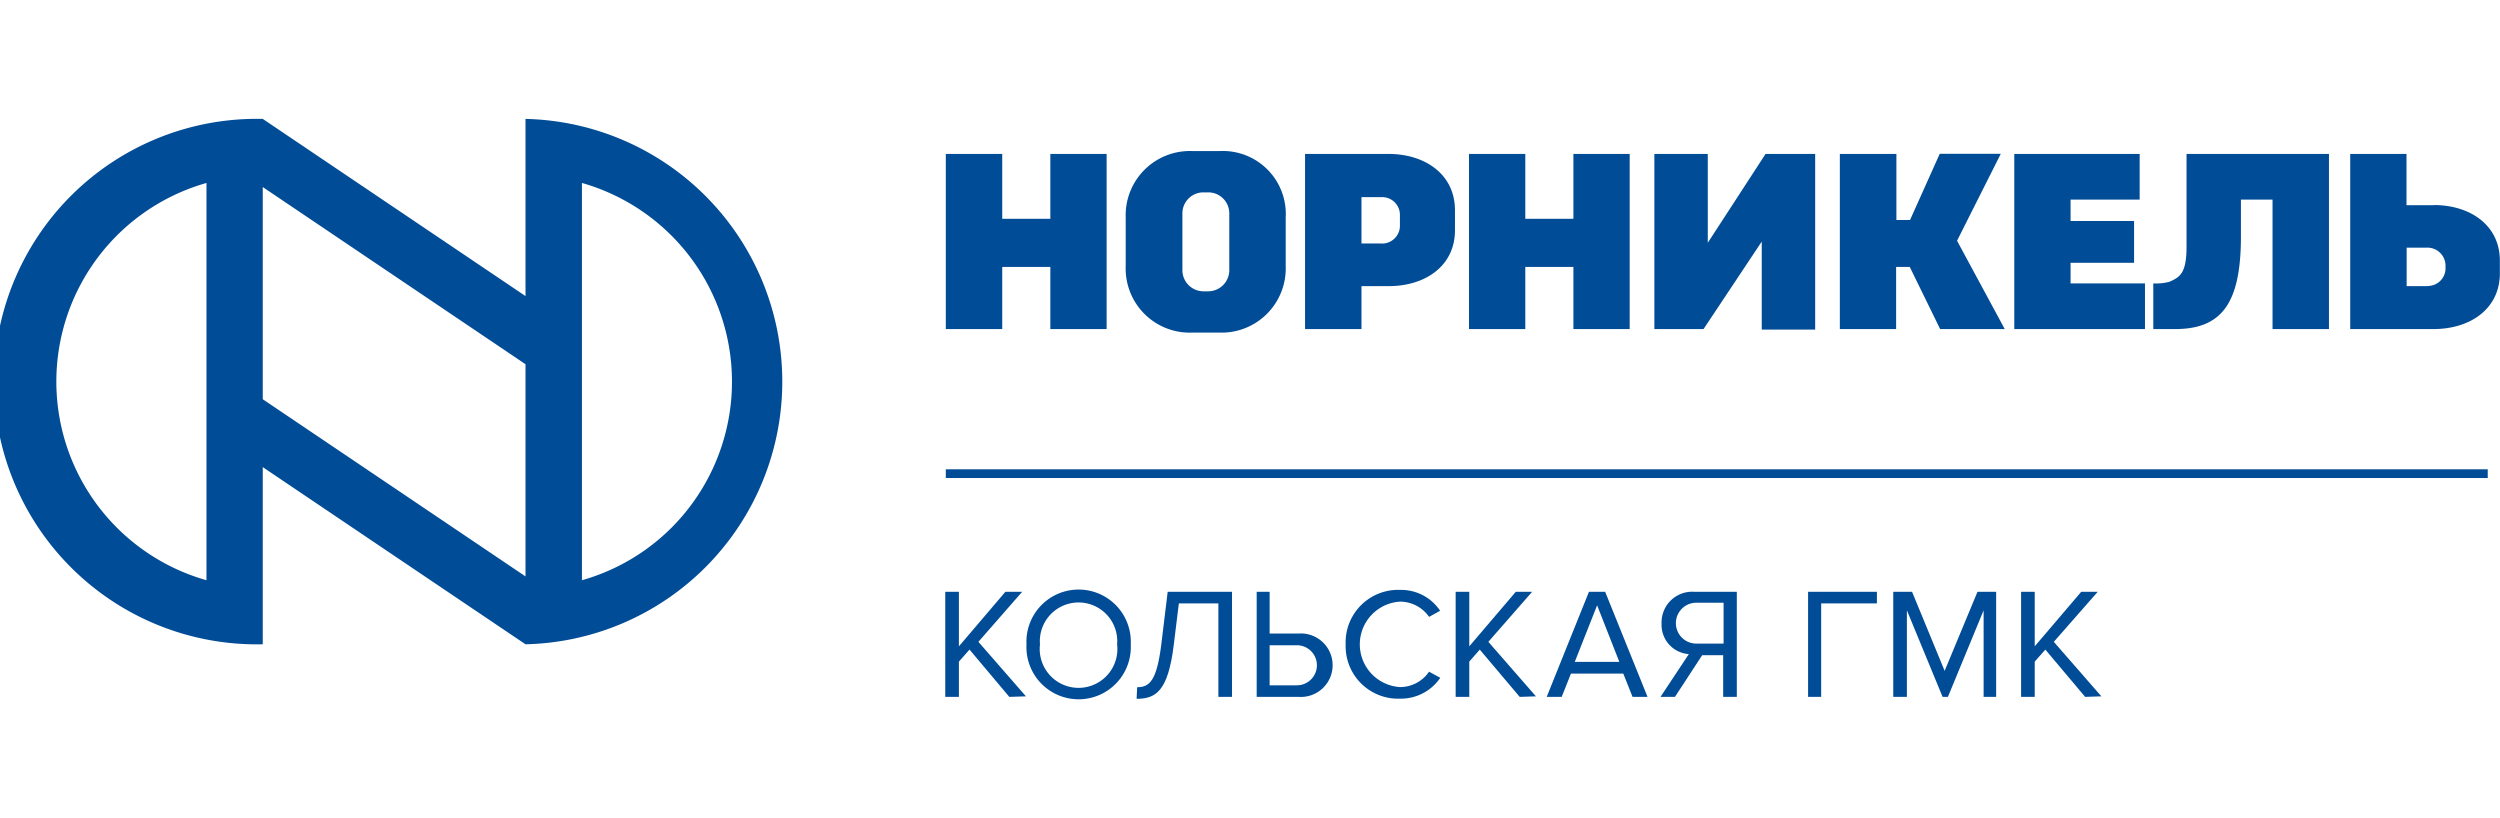 <svg height="60" id="Layer_1" data-name="Layer 1" xmlns="http://www.w3.org/2000/svg" viewBox="0 0 183.44 42.55"><defs><style>.cls-1{fill:#014c97;}</style></defs><path class="cls-1" d="M77.07,7.33H73.54V2.57H69.4V15.42h4.14V10.86h3.53v4.56H81.2V2.57H77.07Zm38.38,0h-3.53V2.57h-4.13V15.42h4.13V10.86h3.53v4.56h4.13V2.57h-4.13Zm63.13-1h-2V2.57h-4.13V15.42h6.12c2.67,0,4.86-1.47,4.86-4.09v-.91C183.44,7.8,181.25,6.32,178.58,6.32Zm-.43,5.94h-1.56V9.45H178a1.33,1.33,0,0,1,1.44,1.42A1.3,1.3,0,0,1,178.15,12.26Zm-26.22-1.71h4.66V7.49h-4.66V5.92H157V2.57H147.8V15.42h9.59V12.07h-5.46Zm-5.12-8h-4.48l-2.18,4.86h-1V2.57H135V15.42h4.13V10.86h1l2.23,4.56h4.74l-3.5-6.48ZM89.49,2.36h-2A4.71,4.71,0,0,0,82.6,7.23v3.58a4.7,4.7,0,0,0,4.87,4.87h2a4.71,4.71,0,0,0,4.87-4.87V7.23A4.62,4.62,0,0,0,89.49,2.36Zm.71,8.74a1.55,1.55,0,0,1-1.54,1.55H88.3a1.55,1.55,0,0,1-1.54-1.55V6.93A1.54,1.54,0,0,1,88.3,5.39h.36A1.54,1.54,0,0,1,90.2,6.93Zm70.24-1.73c0,2-.51,2.24-1.25,2.58a3.92,3.92,0,0,1-1.19.12v3.35h1.62c3.47,0,4.76-2,4.81-6.56,0-1,0-2,0-2.94h2.32v9.5h4.14V2.57H160.44Zm-58.56-6.8H95.76V15.42H99.9V12.27h2c2.67,0,4.86-1.47,4.86-4.1V6.67C106.74,4.05,104.55,2.57,101.88,2.57Zm.84,5.2a1.31,1.31,0,0,1-1.44,1.37H99.9V5.74h1.55a1.3,1.3,0,0,1,1.27,1.34Zm22.59,1.32V2.57h-3.92V15.42H125L129.27,9v6.46h3.92V2.57h-3.64Z"/><rect class="cls-1" x="69.4" y="25.71" width="113.14" height="0.64"/><path class="cls-1" d="M38.56,0V13L19.28,0a19.28,19.28,0,1,0,0,38.55v-13l19.28,13A19.28,19.28,0,0,0,38.56,0ZM15.15,33.85a15.15,15.15,0,0,1,0-29.15Zm4.13-13.28V5L38.56,18V33.57Zm30,9.42a15.12,15.12,0,0,1-6.58,3.86V4.7A15.16,15.16,0,0,1,49.27,30Z"/><path class="cls-1" d="M74.06,42.41l-2.92-3.47-.78.88v2.59h-1V34.7h1v4l3.41-4H75l-3.21,3.67,3.49,4Z"/><path class="cls-1" d="M75.32,38.56a3.83,3.83,0,1,1,7.65,0,3.83,3.83,0,1,1-7.65,0Zm6.65,0a2.84,2.84,0,1,0-5.66,0,2.85,2.85,0,1,0,5.66,0Z"/><path class="cls-1" d="M83.44,41.7c.93,0,1.44-.51,1.77-3.13l.47-3.87H90.4v7.71h-1V35.55h-2.9l-.38,3.09c-.42,3.39-1.34,3.91-2.72,3.91Z"/><path class="cls-1" d="M93.16,34.7v3.06H95.3a2.33,2.33,0,1,1,0,4.65H92.21V34.7Zm0,3.92v2.94h2a1.47,1.47,0,1,0,0-2.94Z"/><path class="cls-1" d="M98.74,38.56a3.85,3.85,0,0,1,4-4,3.44,3.44,0,0,1,2.93,1.53l-.81.45a2.6,2.6,0,0,0-2.12-1.12,3.14,3.14,0,0,0,0,6.27,2.58,2.58,0,0,0,2.12-1.13l.82.45a3.49,3.49,0,0,1-2.94,1.53A3.85,3.85,0,0,1,98.74,38.56Z"/><path class="cls-1" d="M111.51,42.41l-2.93-3.47-.77.88v2.59h-1V34.7h1v4l3.41-4h1.2l-3.21,3.67,3.49,4Z"/><path class="cls-1" d="M119.79,42.41l-.68-1.71h-3.84l-.68,1.71h-1.1l3.1-7.71h1.19l3.11,7.71Zm-2.6-6.72-1.64,4.15h3.27Z"/><path class="cls-1" d="M121.84,42.41l2.08-3.14a2.15,2.15,0,0,1-2-2.25,2.25,2.25,0,0,1,2.43-2.32h3.09v7.71h-1V39.35h-1.54l-2,3.06Zm4.63-3.91v-3h-2a1.48,1.48,0,1,0,0,3Z"/><path class="cls-1" d="M132.67,42.41V34.7h5.05v.85h-4.09v6.86Z"/><path class="cls-1" d="M145.55,42.41V36.06l-2.62,6.35h-.39l-2.62-6.35v6.35h-1V34.7h1.38l2.39,5.8,2.41-5.8h1.37v7.71Z"/><path class="cls-1" d="M153,42.41l-2.92-3.47-.78.88v2.59h-1V34.7h1v4l3.41-4h1.21l-3.22,3.67,3.49,4Z"/></svg>